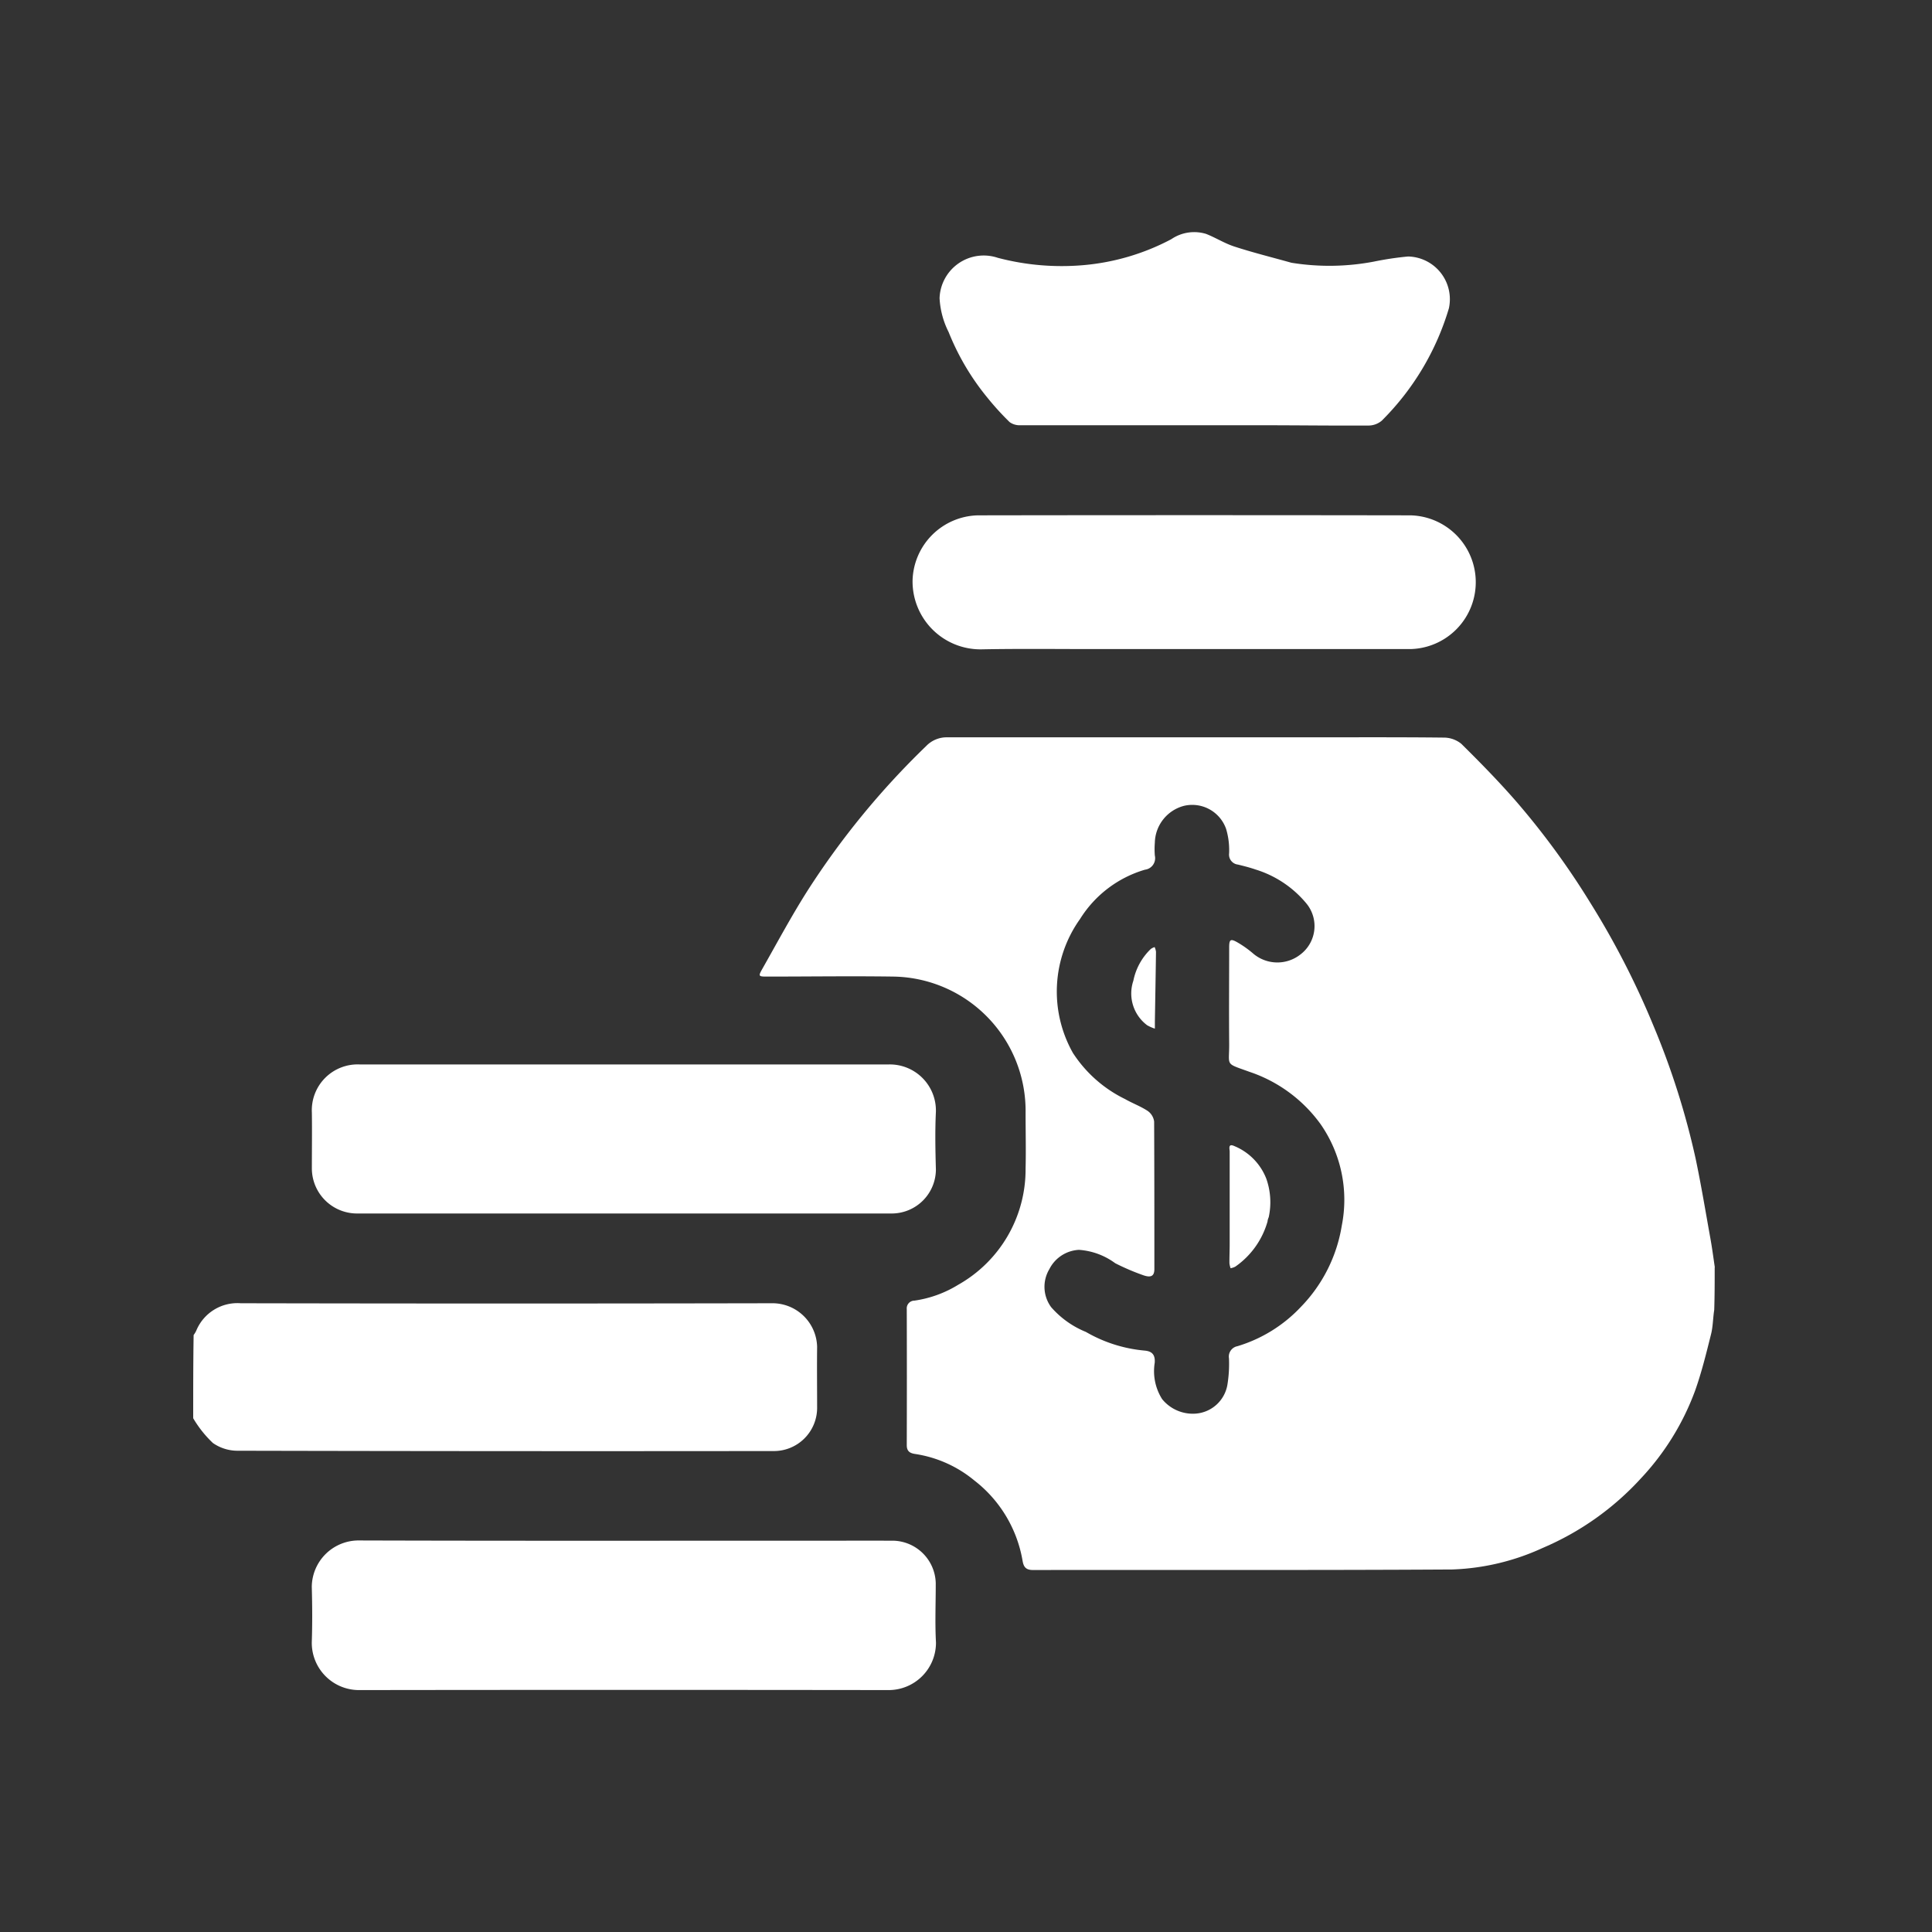 <svg xmlns="http://www.w3.org/2000/svg" width="50" height="50" viewBox="0 0 50 50">
  <rect x="0" y="0" width="50" height="50" fill="#333333" stroke="none"/>
  <g id="highly_cost_effective" transform="translate(0.838 1)">
    <rect id="Rectangle_1997" data-name="Rectangle 1997" width="50" height="50" transform="translate(-0.838 -1)" fill="none"/>
    <g id="Capture_Shape_116" data-name="Capture Shape 116" transform="translate(4.162 5)">
      <path id="Path_19745" data-name="Path 19745" d="M278.488,453.11c-.039-.267-.072-.517-.117-.764-.123-.685-.237-1.373-.38-2.054a20.063,20.063,0,0,0-1.093-3.443,21.366,21.366,0,0,0-1.646-3.2,20.115,20.115,0,0,0-1.891-2.586c-.454-.523-.941-1.02-1.434-1.507a.721.721,0,0,0-.46-.161c-1.148-.013-2.3-.007-3.445-.007q-4.695,0-9.391,0a.734.734,0,0,0-.555.227,20.755,20.755,0,0,0-3.084,3.765c-.411.65-.775,1.33-1.155,2-.107.189-.1.2.115.2,1.1,0,2.192-.016,3.287,0a3.476,3.476,0,0,1,3.411,3.533c0,.479.012.959,0,1.437a3.425,3.425,0,0,1-1.744,3.006,2.96,2.96,0,0,1-1.131.41.2.2,0,0,0-.2.219q.005,1.762,0,3.524c0,.164.092.206.212.225a3.135,3.135,0,0,1,1.536.686,3.333,3.333,0,0,1,1.247,2.067c.026.161.077.251.272.251,3.616-.006,7.232.008,10.847-.014a6.077,6.077,0,0,0,2.345-.558,7.315,7.315,0,0,0,2.541-1.8,6.682,6.682,0,0,0,1.4-2.264c.17-.477.291-.972.414-1.464.051-.2.049-.414.083-.632.012-.366.012-.721.012-1.1m-16.6-5.534a3.234,3.234,0,0,1,.176-3.483,2.964,2.964,0,0,1,1.678-1.275.3.3,0,0,0,.257-.366,2.157,2.157,0,0,1,0-.334,1.009,1.009,0,0,1,.759-.954.929.929,0,0,1,1.086.6,1.905,1.905,0,0,1,.077.633.259.259,0,0,0,.228.288c.151.037.3.074.451.126a2.761,2.761,0,0,1,1.329.89.921.921,0,0,1-.164,1.312.965.965,0,0,1-1.221-.025,2.668,2.668,0,0,0-.4-.285c-.187-.108-.221-.084-.221.13,0,.827-.007,1.653,0,2.48.006.6-.125.5.52.734a3.733,3.733,0,0,1,1.847,1.358,3.427,3.427,0,0,1,.547,2.625,3.907,3.907,0,0,1-1.056,2.1,3.723,3.723,0,0,1-1.646,1.02.274.274,0,0,0-.217.316,3.38,3.38,0,0,1-.041.682.9.9,0,0,1-.817.746,1.023,1.023,0,0,1-.873-.376,1.355,1.355,0,0,1-.191-.939c.016-.213-.073-.3-.264-.316a3.681,3.681,0,0,1-1.517-.483,2.378,2.378,0,0,1-.9-.642.889.889,0,0,1-.046-.982.908.908,0,0,1,.766-.5,1.788,1.788,0,0,1,.939.346,5.933,5.933,0,0,0,.735.314c.2.068.278.009.278-.162,0-1.273,0-2.546-.006-3.819a.4.4,0,0,0-.168-.275c-.184-.121-.4-.2-.588-.308A3.362,3.362,0,0,1,261.888,447.576Z" transform="translate(-239.108 -426.306)" fill="#fff"/>
      <path id="Path_19746" data-name="Path 19746" d="M221.542,474.559a2.916,2.916,0,0,0,.51.641,1.114,1.114,0,0,0,.636.2q6.93.016,13.86.008a1.119,1.119,0,0,0,1.141-1.141c0-.518-.006-1.037,0-1.555a1.157,1.157,0,0,0-1.136-1.129q-6.89.014-13.781,0a1.152,1.152,0,0,0-1.152.712.685.685,0,0,1-.067.111C221.542,473.122,221.542,473.831,221.542,474.559Z" transform="translate(-221.542 -443.855)" fill="#fff"/>
      <path id="Path_19747" data-name="Path 19747" d="M241.285,485.087c-3.95,0-7.879.006-11.81-.006a1.212,1.212,0,0,0-1.188,1.2c.013.479.016.958,0,1.437a1.222,1.222,0,0,0,1.237,1.235q6.84-.009,13.679,0a1.225,1.225,0,0,0,1.238-1.231c-.028-.51-.005-1.023-.006-1.535a1.127,1.127,0,0,0-1.1-1.1C242.656,485.086,241.98,485.087,241.285,485.087Z" transform="translate(-225.218 -451.214)" fill="#fff"/>
      <path id="Path_19748" data-name="Path 19748" d="M231.009,458c-.5,0-.99,0-1.476,0a1.186,1.186,0,0,0-1.242,1.243c.007.485,0,.971,0,1.456a1.169,1.169,0,0,0,1.162,1.158H243.31a1.144,1.144,0,0,0,1.131-1.134c-.014-.5-.024-1,0-1.5A1.193,1.193,0,0,0,243.211,458Q237.12,458,231.009,458Z" transform="translate(-225.22 -436.452)" fill="#fff"/>
      <path id="Path_19749" data-name="Path 19749" d="M273.106,411.436c-.5-.14-1-.264-1.478-.42-.253-.082-.483-.23-.732-.327a1.053,1.053,0,0,0-.9.138,5.95,5.95,0,0,1-2.274.671,6.489,6.489,0,0,1-2.216-.19A1.143,1.143,0,0,0,264,412.353a2.193,2.193,0,0,0,.234.876,6.414,6.414,0,0,0,1,1.694,7.177,7.177,0,0,0,.579.637.442.442,0,0,0,.284.081c2.053,0,4.107,0,6.16,0,.944,0,1.888.013,2.833.008a.535.535,0,0,0,.354-.126,6.846,6.846,0,0,0,1.737-2.907,1.106,1.106,0,0,0-1.055-1.342,8.05,8.05,0,0,0-.884.132A6.152,6.152,0,0,1,273.106,411.436Z" transform="translate(-244.684 -410.636)" fill="#fff"/>
      <path id="Path_19750" data-name="Path 19750" d="M267.162,430.217c2.742,0,5.465,0,8.187,0a1.731,1.731,0,0,0,.008-3.461q-5.6-.009-11.2,0a1.733,1.733,0,0,0-1.69,1.687,1.758,1.758,0,0,0,1.78,1.781C265.214,430.205,266.178,430.217,267.162,430.217Z" transform="translate(-243.85 -419.419)" fill="#fff"/>
      <path id="Path_19751" data-name="Path 19751" d="M281.5,464.458a1.829,1.829,0,0,0-.063-.994,1.5,1.5,0,0,0-.823-.843c-.177-.081-.124.073-.125.143,0,.8,0,1.6,0,2.4,0,.163-.008.327-.006.49a.558.558,0,0,0,.03.127.465.465,0,0,0,.121-.041,2.131,2.131,0,0,0,.835-1.17C281.471,464.536,281.481,464.505,281.5,464.458Z" transform="translate(-253.665 -438.959)" fill="#fff"/>
      <path id="Path_19752" data-name="Path 19752" d="M274.978,452.2a1.026,1.026,0,0,0,.357,1.151,1.042,1.042,0,0,0,.2.088c0-.061,0-.122,0-.183.01-.6.021-1.2.029-1.805a.427.427,0,0,0-.035-.122.324.324,0,0,0-.1.049A1.566,1.566,0,0,0,274.978,452.2Z" transform="translate(-250.647 -432.818)" fill="#fff"/>
    </g>
  </g>
</svg>
